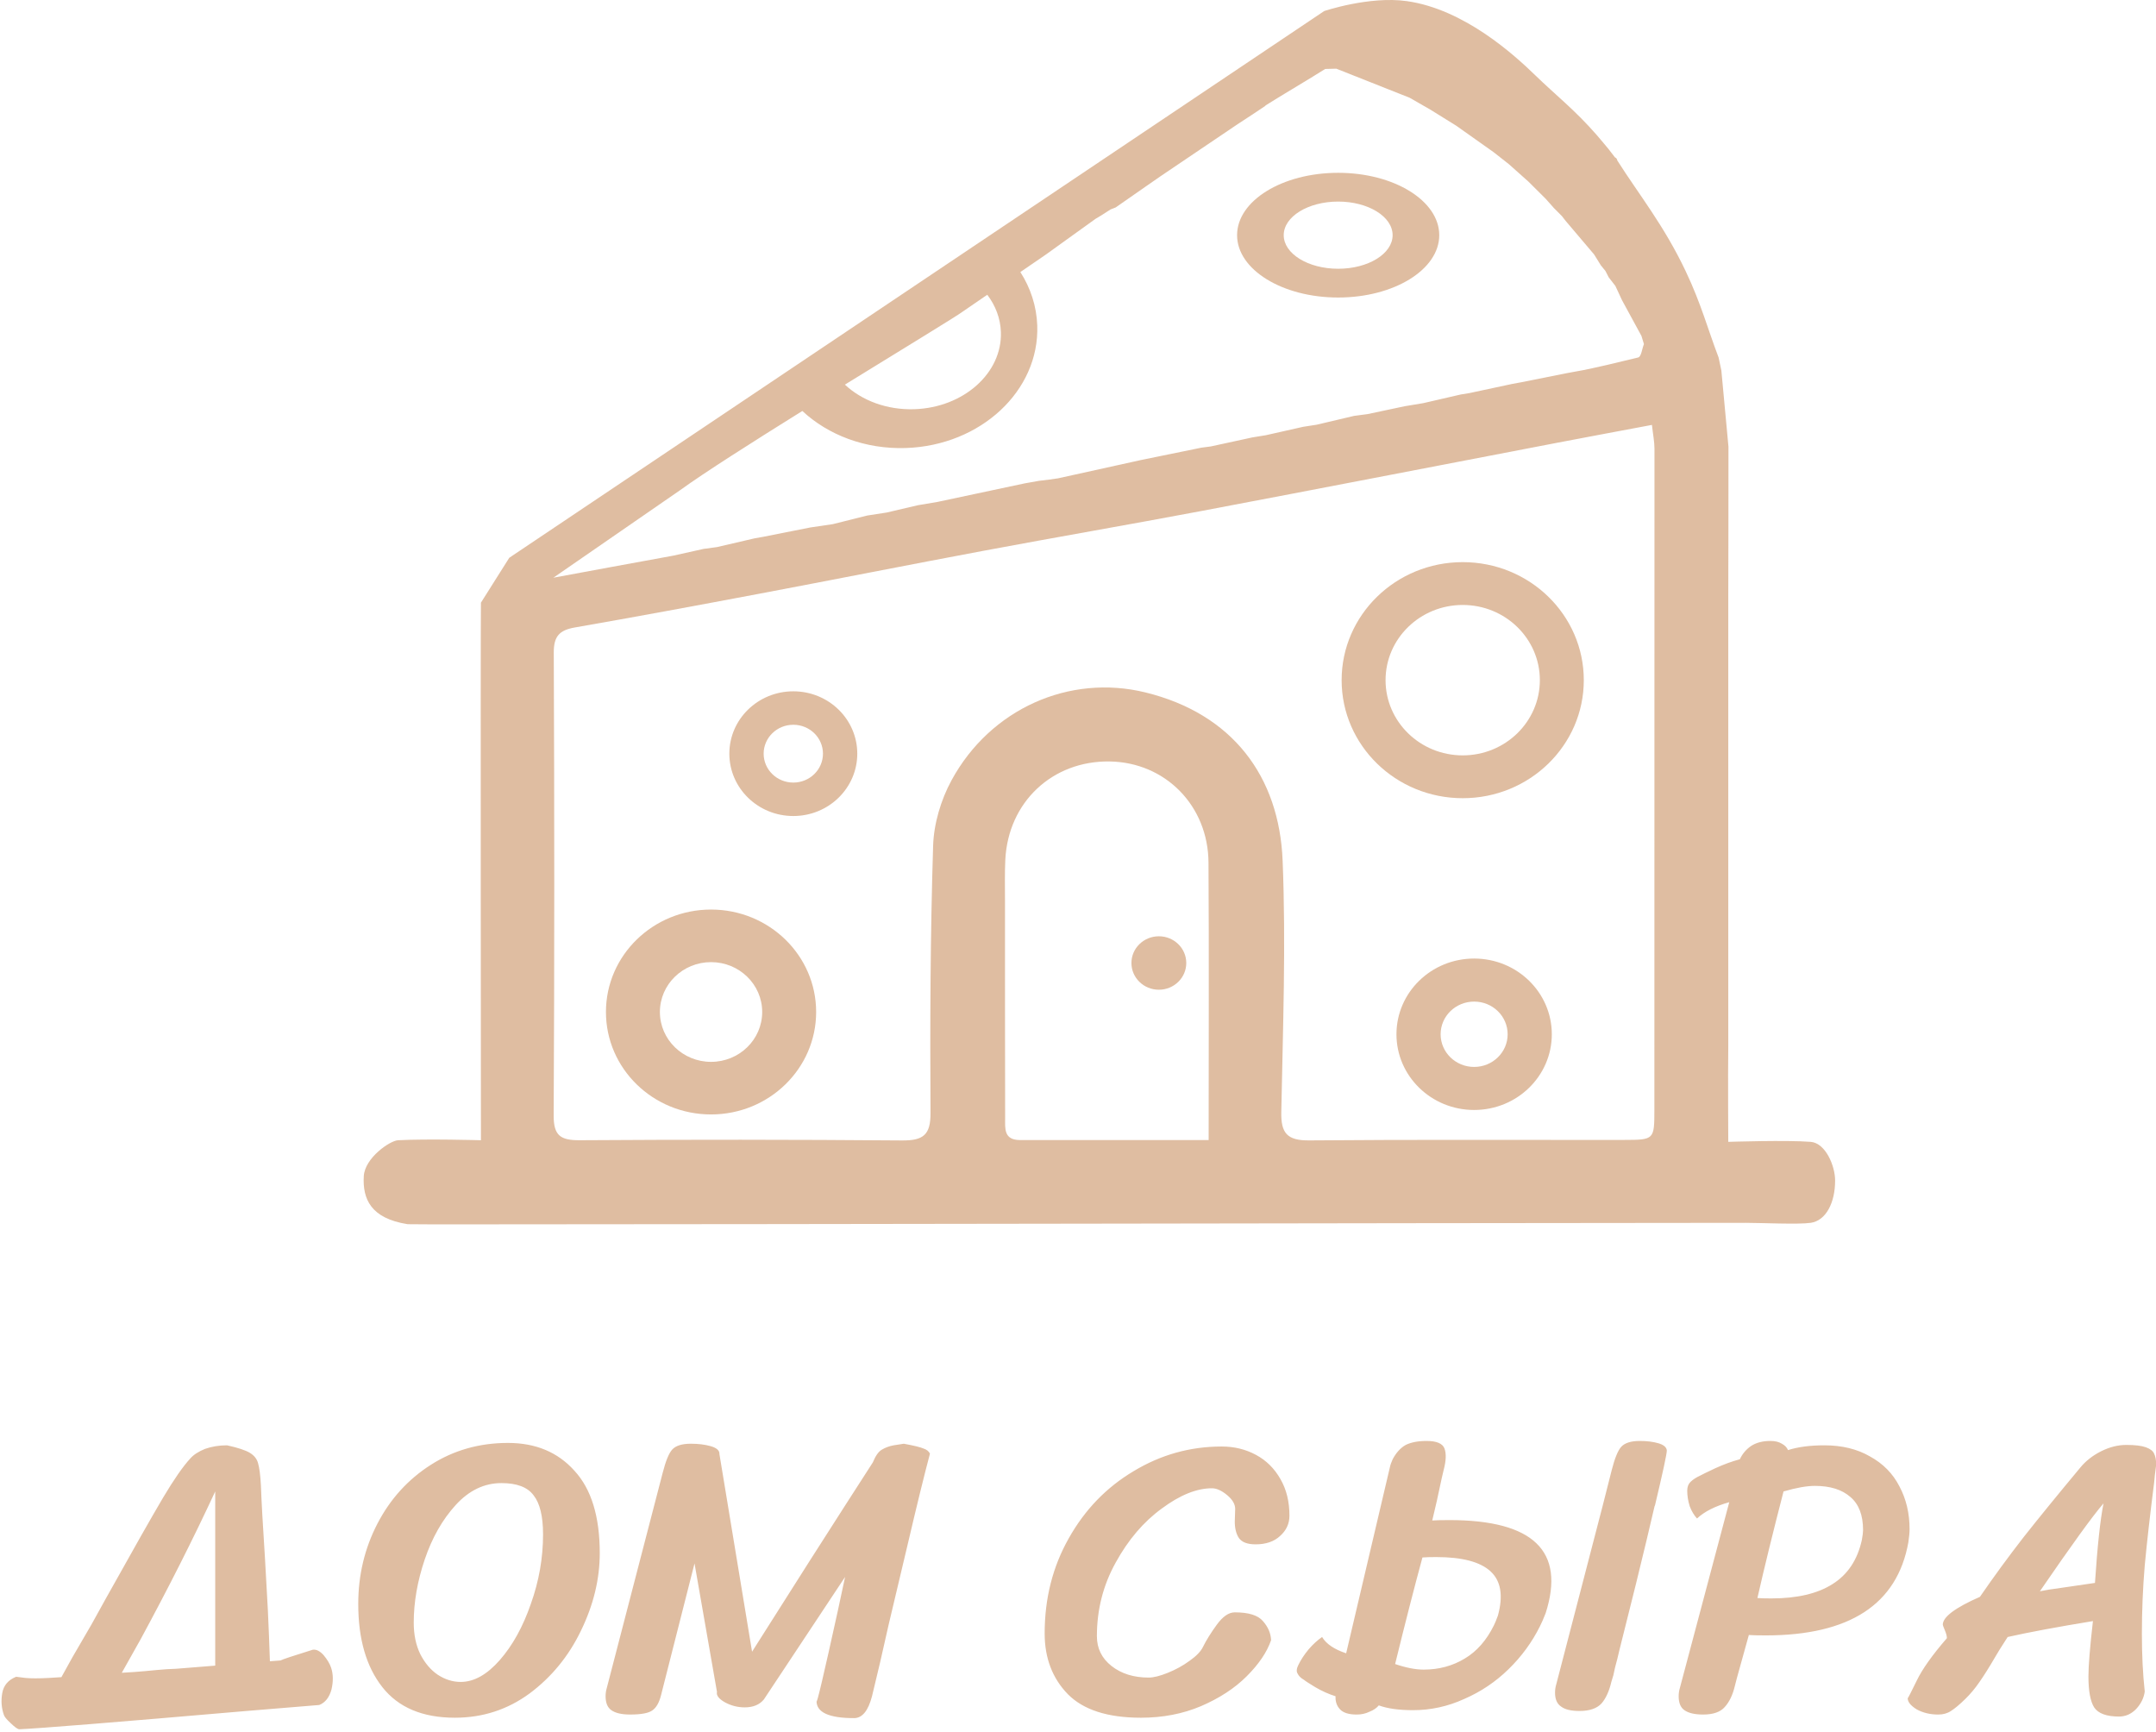 <?xml version="1.0" encoding="UTF-8"?>
<svg id="Layer_1" data-name="Layer 1" xmlns="http://www.w3.org/2000/svg" xmlns:xlink="http://www.w3.org/1999/xlink" viewBox="0 0 178 143">
  <defs>
    <style>
      .cls-1 {
        fill: #dfbda1;
      }

      .cls-2 {
        clip-path: url(#clippath);
      }

      .cls-3 {
        fill: none;
      }
    </style>
    <clipPath id="clippath">
      <rect class="cls-3" width="178" height="143"/>
    </clipPath>
  </defs>
  <g class="cls-2">
    <g>
      <path class="cls-1" d="M130.759,56.145c0,5.381-4.476,9.743-9.997,9.743s-9.997-4.362-9.997-9.743,4.476-9.743,9.997-9.743,9.997,4.362,9.997,9.743Zm-16.367,0c0,3.428,2.852,6.208,6.37,6.208s6.369-2.78,6.369-6.208-2.851-6.208-6.369-6.208-6.37,2.779-6.37,6.208Z"/>
      <path class="cls-1" d="M67.381,83.536c0,4.67-3.885,8.457-8.677,8.457s-8.677-3.786-8.677-8.457c0-4.67,3.885-8.456,8.677-8.456s8.677,3.786,8.677,8.456Zm-12.9,0c0,2.273,1.891,4.116,4.223,4.116s4.223-1.843,4.223-4.116c0-2.273-1.891-4.116-4.223-4.116s-4.223,1.843-4.223,4.116Z"/>
      <path class="cls-1" d="M128.118,85.374c0,3.452-2.871,6.25-6.413,6.25s-6.413-2.799-6.413-6.25c0-3.452,2.871-6.25,6.413-6.25s6.413,2.798,6.413,6.25Zm-9.18,0c0,1.489,1.239,2.697,2.767,2.697s2.767-1.208,2.767-2.697c0-1.49-1.239-2.697-2.767-2.697s-2.767,1.207-2.767,2.697Z"/>
      <path class="cls-1" d="M70.777,62.212c0,2.843-2.365,5.147-5.281,5.147-2.917,0-5.281-2.304-5.281-5.147,0-2.843,2.364-5.147,5.281-5.147,2.917,0,5.281,2.304,5.281,5.147Zm-7.73,0c0,1.318,1.096,2.386,2.449,2.386s2.448-1.068,2.448-2.386-1.096-2.386-2.448-2.386-2.449,1.069-2.449,2.386Z"/>
      <path class="cls-1" d="M95.675,81.698c1.25,0,2.264-.988,2.264-2.206,0-1.218-1.013-2.206-2.264-2.206s-2.264,.988-2.264,2.206c0,1.218,1.013,2.206,2.264,2.206Z"/>
      <path class="cls-1" d="M110.479,14.265c4.61,0,8.346,2.304,8.346,5.147s-3.736,5.147-8.346,5.147c-4.609,0-8.345-2.304-8.345-5.147s3.736-5.147,8.345-5.147Zm0,2.374c-2.482,0-4.495,1.242-4.495,2.773,0,1.531,2.013,2.773,4.495,2.773,2.483,0,4.496-1.241,4.496-2.773,0-1.532-2.013-2.773-4.496-2.773Z"/>
      <path class="cls-1" d="M109.326,.912s3.731-1.257,6.821-.82c4.762,.674,8.907,4.474,10.601,6.118s3.264,2.855,5.078,4.934c.396,.454,.66,.787,.992,1.18,.17,.221,.339,.445,.513,.666,.113,.048,.177,.132,.192,.254,1.811,2.853,3.856,5.362,5.651,9.148,1.279,2.694,1.811,4.75,2.717,7.125,.075,.357,.151,.717,.226,1.074,.196,2.096,.389,4.191,.585,6.283,0,2.279,0,4.563-.004,6.842l-.011,5.659v36.994c-.034,2.441,0,7.886,0,7.886,.028-.001,4.865-.158,6.805,0,1.233,.1,2.016,1.988,2.016,3.193,0,1.838-.755,3.309-2.016,3.492-1.005,.147-4.114,0-5.34,0-36.326,.026-71.886,.113-108.211,.128-.762-.004-1.52-.011-2.282-.015-3.058-.48-3.734-2.094-3.624-3.973,.088-1.497,2.147-2.921,2.829-2.958,2.401-.128,6.816-.001,6.842,0,0-.058-.041-41.511,0-44.373,.766-1.228,1.573-2.478,2.339-3.706L109.326,.912Zm27.057,34.163c-2.731,.515-5.24,.978-7.749,1.46-9.838,1.886-19.67,3.798-29.508,5.658-5.961,1.125-11.94,2.151-17.901,3.268-6.209,1.162-12.404,2.393-18.61,3.563-5.048,.952-10.099,1.89-15.161,2.772-1.279,.224-1.739,.739-1.735,2.063,.053,12.739,.06,25.483-.008,38.222-.007,1.665,.566,2.051,2.166,2.041,8.861-.059,17.723-.055,26.585,.018,1.773,.015,2.373-.46,2.361-2.276-.045-7.349-.015-14.699,.215-22.045,.057-1.827,.641-3.794,1.524-5.416,3.207-5.894,9.729-8.784,15.999-7.247,7.187,1.761,11.053,6.927,11.333,13.894,.279,6.901,.022,13.828-.11,20.744-.034,1.732,.468,2.36,2.313,2.342,8.673-.077,17.346-.029,26.019-.04,2.452-.004,2.467-.033,2.47-2.471,.008-18.192,.012-36.384,.008-54.58,0-.581-.121-1.166-.211-1.978v.007Zm-44.772,27.78c-4.734-.066-8.382,3.36-8.613,8.126-.053,1.099-.026,2.206-.026,3.309,0,6.004,0,12.008,.012,18.012,0,.857-.121,1.805,1.237,1.805,5.078-.007,10.159,0,15.565,0v-.004c0-7.831,.034-15.365-.012-22.894-.026-4.713-3.576-8.287-8.164-8.353ZM110.32,5.669c-.304,.01-.609,.017-.912,.023-1.381,.877-3.517,2.122-4.898,2.996l-.061,.057,.004,.004c-.384,.256-.772,.515-1.156,.77-.376,.248-.756,.492-1.132,.74-2.122,1.435-4.245,2.867-6.371,4.302-.388,.27-.776,.537-1.164,.807-.842,.587-1.683,1.171-2.525,1.758-.138,.052-.275,.108-.413,.161-.281,.179-.562,.361-.848,.54-.132,.078-.265,.159-.398,.237-1.373,.987-2.741,1.971-4.114,2.959l-2.091,1.433c.839,1.31,1.339,2.811,1.395,4.417,.188,5.378-4.668,9.904-10.846,10.109-3.364,.112-6.426-1.081-8.548-3.058-4.109,2.558-8.081,5.083-10.078,6.528l-10.476,7.235c.043-.008,9.334-1.727,9.897-1.82l2.503-.557c.37-.049,.74-.102,1.111-.151,1.027-.24,2.054-.477,3.081-.717l.714-.127,3.903-.774,1.863-.275c.943-.237,1.886-.471,2.824-.708l1.614-.249c.864-.201,1.723-.403,2.586-.605,.538-.091,1.071-.179,1.609-.271l7.199-1.531c.395-.072,.794-.14,1.189-.212,.278-.035,.556-.066,.838-.101,.244-.034,.492-.071,.736-.105,2.017-.446,4.035-.888,6.052-1.335,.26-.056,.52-.116,.78-.173,1.67-.342,3.34-.681,5.01-1.024l.762-.099c1.146-.248,2.295-.499,3.44-.747,.37-.06,.735-.12,1.105-.18,1.031-.233,2.059-.462,3.09-.695,.37-.056,.744-.117,1.114-.173,1.027-.244,2.059-.484,3.085-.728,.37-.049,.745-.098,1.115-.147,1.024-.218,2.047-.433,3.066-.65,.509-.083,1.018-.17,1.526-.253,1.036-.24,2.071-.477,3.107-.717l.714-.116c1.187-.253,2.374-.509,3.561-.762l.769-.14c1.255-.251,2.514-.503,3.769-.754,.226-.041,.453-.085,.68-.125,1.471-.247,3.71-.815,5.151-1.158,.252-.06,.318-.721,.473-1.105l-.205-.673c-.533-.983-1.07-1.965-1.604-2.948l-.548-1.178c-.182-.237-.367-.47-.549-.707-.091-.177-.185-.354-.276-.535-.128-.154-.252-.308-.375-.459-.184-.299-.372-.598-.556-.897-.785-.927-1.574-1.854-2.358-2.78-.102-.129-.199-.258-.301-.387v-0c-.224-.224-.447-.449-.671-.676l-.659-.743c-.473-.474-.951-.944-1.423-1.417-.542-.482-1.087-.968-1.627-1.451-.418-.328-.839-.656-1.257-.988l-3.081-2.182-2.125-1.32c-.574-.33-1.152-.661-1.725-.991-2.023-.801-4.042-1.602-6.064-2.403Zm-30.87,20.075c-.473,.359-4.798,2.985-9.695,6.006,1.397,1.309,3.462,2.103,5.738,2.028,4.062-.135,7.259-2.988,7.141-6.372-.04-1.135-.448-2.185-1.125-3.075l-2.06,1.413Z"/>
      <path class="cls-1" d="M10.055,138.081l1.044-.065c.584-.044,1.202-.098,1.853-.164l.809-.066,.741-.033c1.033-.087,1.718-.142,2.054-.164l1.213-.098v-14.378c-1.797,3.873-3.851,7.944-6.164,12.211-.584,1.051-1.1,1.97-1.549,2.757Zm16.672-1.444c.292,.35,.494,.689,.607,1.018,.179,.525,.191,1.127,.034,1.805-.18,.657-.516,1.083-1.011,1.28l-5.995,.493c-10.913,.941-17.167,1.444-18.761,1.51-.135,0-.37-.164-.707-.492-.337-.307-.528-.537-.573-.69-.202-.569-.247-1.171-.135-1.805,.112-.635,.494-1.083,1.145-1.346,.045,0,.303,.033,.775,.098,.472,.044,1.112,.044,1.92,0l1.044-.066c.247-.459,.55-1.006,.909-1.641l1.583-2.724,1.145-2.068c2.246-4.027,3.829-6.817,4.749-8.371,.898-1.51,1.651-2.593,2.257-3.25,.27-.306,.674-.569,1.213-.788,.561-.197,1.168-.295,1.819-.295,.898,.197,1.527,.405,1.886,.623,.359,.219,.584,.504,.674,.854,.112,.372,.191,.985,.236,1.838,.045,1.27,.157,3.283,.337,6.04,.023,.526,.101,1.937,.236,4.235,.068,1.444,.124,2.856,.169,4.235l.876-.066c.157-.087,1.044-.383,2.661-.886,.292-.044,.595,.109,.909,.459Zm10.832,5.154c-2.672,0-4.67-.843-5.995-2.528-1.325-1.685-1.987-3.972-1.987-6.86,0-2.386,.527-4.596,1.583-6.631,1.055-2.036,2.526-3.655,4.412-4.859,1.886-1.203,4.008-1.805,6.366-1.805,2.29,0,4.12,.766,5.49,2.298,1.392,1.51,2.088,3.775,2.088,6.795,0,2.145-.516,4.278-1.549,6.401-1.011,2.101-2.425,3.83-4.244,5.187-1.819,1.334-3.873,2.002-6.164,2.002Zm.472-2.954c1.1,0,2.178-.602,3.233-1.806,1.055-1.204,1.909-2.746,2.56-4.628,.674-1.882,1.011-3.797,1.011-5.745,0-1.488-.259-2.561-.775-3.217-.494-.679-1.381-1.018-2.661-1.018-1.415,0-2.672,.602-3.772,1.806-1.1,1.204-1.953,2.703-2.56,4.497-.606,1.795-.909,3.534-.909,5.219,0,.985,.18,1.85,.539,2.594,.382,.744,.865,1.313,1.448,1.707,.607,.394,1.235,.591,1.886,.591Zm36.59-19.663c.831,.153,1.37,.284,1.617,.393,.27,.088,.449,.23,.539,.427-.472,1.773-1.089,4.289-1.853,7.55-.763,3.239-1.28,5.417-1.55,6.533-.494,2.232-.954,4.212-1.381,5.941-.314,1.204-.808,1.806-1.482,1.806-2.066,0-3.099-.471-3.099-1.412,0,.372,.584-2.101,1.752-7.419l.606-2.823-6.703,10.111c-.359,.437-.887,.656-1.583,.656-.584,0-1.134-.142-1.651-.426-.494-.285-.707-.569-.64-.854l-1.853-10.603-2.762,10.866c-.157,.635-.404,1.061-.741,1.28-.314,.219-.921,.328-1.819,.328-.696,0-1.212-.12-1.549-.361-.314-.219-.472-.602-.472-1.149,0-.24,.034-.47,.101-.689l4.614-17.759c.247-.963,.505-1.598,.775-1.904,.292-.328,.809-.492,1.55-.492,.606,0,1.145,.065,1.617,.196,.472,.132,.719,.329,.741,.591v.066l2.695,16.315c.966-1.51,2.549-4.005,4.749-7.485,2.223-3.479,3.963-6.193,5.221-8.14,.225-.548,.472-.898,.741-1.051,.292-.175,.618-.296,.977-.361,.382-.066,.662-.11,.842-.131Zm30.32,16.216c-.337,.985-1.011,1.98-2.021,2.987-.988,.985-2.246,1.805-3.773,2.462-1.504,.635-3.155,.952-4.951,.952-2.739,0-4.749-.646-6.029-1.937-1.28-1.313-1.92-2.987-1.92-5.022,0-2.889,.662-5.504,1.987-7.846,1.325-2.363,3.11-4.212,5.356-5.547,2.245-1.357,4.67-2.036,7.275-2.036,1.033,0,1.976,.23,2.829,.69,.854,.459,1.527,1.127,2.021,2.002,.494,.854,.741,1.86,.741,3.02,0,.657-.258,1.215-.774,1.674-.494,.46-1.168,.69-2.021,.69-.674,0-1.134-.175-1.381-.526-.225-.35-.337-.798-.337-1.345l.034-1.051c0-.394-.225-.777-.674-1.149-.449-.372-.864-.558-1.246-.558-1.258,0-2.639,.558-4.143,1.674-1.504,1.094-2.773,2.583-3.806,4.465-1.033,1.86-1.549,3.884-1.549,6.073,0,1.006,.404,1.827,1.212,2.461,.808,.635,1.83,.953,3.065,.953,.404,0,.932-.132,1.583-.395,.651-.262,1.246-.59,1.785-.984,.561-.394,.932-.777,1.111-1.149,.27-.547,.651-1.16,1.145-1.839,.494-.678,.988-1.017,1.482-1.017,1.145,0,1.92,.241,2.324,.722,.427,.482,.651,1.007,.674,1.576Zm31.998-16.249c.427,.131,.652,.328,.674,.591,0,.284-.325,1.794-.977,4.53l-.033,.065c-.382,1.664-.899,3.819-1.55,6.467-.651,2.626-1.1,4.421-1.347,5.384-.112,.503-.236,.995-.37,1.477l-.135,.624-.169,.558c-.179,.765-.449,1.357-.808,1.772-.382,.416-.988,.624-1.819,.624-.696,0-1.201-.12-1.515-.361-.337-.219-.506-.602-.506-1.149,0-.241,.034-.471,.101-.689l3.84-14.772,.741-2.922c.247-.963,.505-1.598,.775-1.904,.292-.328,.808-.492,1.549-.492,.584,0,1.101,.065,1.549,.197Zm-18.356,9.388c-.472,0-.853,.011-1.146,.033-.673,2.473-1.425,5.405-2.256,8.797,.898,.307,1.684,.46,2.358,.46,1.257,0,2.391-.306,3.401-.919,.988-.591,1.786-1.499,2.392-2.725,.09-.175,.202-.449,.337-.82,.449-1.642,.247-2.856-.607-3.644-.853-.788-2.346-1.182-4.479-1.182Zm-7.444,7.944l3.604-15.33c.045-.219,.123-.448,.236-.689,.292-.547,.651-.941,1.078-1.182,.449-.219,1.021-.328,1.717-.328,.831,0,1.325,.208,1.482,.623,.158,.416,.135,1.007-.067,1.773-.022,.044-.213,.908-.573,2.593l-.37,1.576c.314-.022,.786-.033,1.414-.033,6.939,0,9.589,2.561,7.95,7.682-.18,.459-.337,.82-.472,1.083-.651,1.313-1.516,2.495-2.594,3.545-1.077,1.051-2.301,1.871-3.671,2.462-1.347,.613-2.751,.919-4.21,.919-1.168,0-2.111-.131-2.829-.394-.18,.219-.438,.394-.775,.525-.315,.154-.663,.23-1.044,.23-.651,0-1.112-.142-1.381-.427-.27-.284-.393-.645-.371-1.083-.561-.175-1.122-.426-1.684-.755-.539-.328-.842-.525-.909-.591-.27-.153-.45-.328-.539-.525-.113-.175-.09-.416,.067-.722,.202-.416,.483-.843,.842-1.28,.36-.416,.73-.755,1.112-1.018,.337,.569,.999,1.018,1.987,1.346Zm28.159-13.426c0-.307,.091-.547,.27-.722,.202-.197,.472-.372,.808-.525,.113-.066,.517-.263,1.213-.591,.718-.329,1.403-.58,2.055-.755,.202-.438,.505-.799,.909-1.084,.427-.284,.966-.426,1.617-.426,.381,0,.696,.076,.943,.23,.247,.131,.415,.306,.505,.525,.831-.263,1.83-.394,2.998-.394,1.459,0,2.717,.306,3.772,.919,1.078,.591,1.886,1.412,2.425,2.462,.562,1.05,.842,2.232,.842,3.545,0,.263-.033,.624-.101,1.083-.92,5.121-4.85,7.682-11.788,7.682-.629,0-1.09-.011-1.381-.033l-.438,1.576c-.472,1.685-.708,2.549-.708,2.593-.179,.766-.46,1.357-.842,1.773-.359,.415-.954,.623-1.785,.623-.696,0-1.212-.12-1.549-.361-.315-.219-.472-.602-.472-1.149,0-.24,.034-.47,.101-.689l4.076-15.33c-1.168,.328-2.055,.777-2.661,1.346-.247-.263-.449-.602-.606-1.018-.135-.437-.203-.864-.203-1.28Zm5.794,8.863c.269,.022,.651,.033,1.145,.033,2.133,0,3.817-.394,5.053-1.182,1.257-.788,2.065-2.002,2.425-3.644,.067-.371,.1-.645,.1-.82,0-1.226-.348-2.134-1.043-2.725-.697-.613-1.673-.919-2.931-.919-.674,0-1.538,.153-2.593,.46-.876,3.392-1.595,6.324-2.156,8.797Zm27.701,1.904c-2.942,.482-5.288,.919-7.04,1.313-.539,.832-.887,1.39-1.044,1.674-.471,.81-.898,1.488-1.28,2.036-.359,.525-.752,.995-1.179,1.411-.471,.46-.864,.788-1.178,.985-.292,.197-.641,.295-1.045,.295-.673,0-1.268-.142-1.785-.427-.494-.306-.741-.612-.741-.919,.045-.043,.292-.525,.741-1.444,.449-.941,1.28-2.112,2.493-3.512,0-.175-.057-.394-.169-.657s-.168-.416-.168-.46c0-.634,1.021-1.4,3.065-2.297,1.145-1.664,2.346-3.305,3.604-4.924,1.28-1.62,2.84-3.534,4.682-5.745,.449-.547,1.021-.996,1.717-1.346,.697-.35,1.393-.525,2.089-.525,.718,0,1.257,.066,1.616,.197,.36,.131,.584,.306,.674,.525,.112,.219,.169,.525,.169,.919-.09,.657-.146,1.149-.169,1.478-.337,2.647-.595,4.923-.774,6.827-.158,1.883-.236,3.765-.236,5.646,0,1.729,.078,3.316,.236,4.76-.068,.526-.304,1.007-.708,1.445-.404,.416-.876,.624-1.415,.624-1.032,0-1.717-.252-2.054-.756-.314-.503-.472-1.357-.472-2.56,0-.875,.124-2.396,.371-4.563Zm-4.379-2.462c.404-.087,1.022-.186,1.853-.295l2.694-.394c.202-3.042,.438-5.23,.707-6.566-.875,1.007-2.627,3.425-5.254,7.255Z"/>
    </g>
  </g>
</svg>